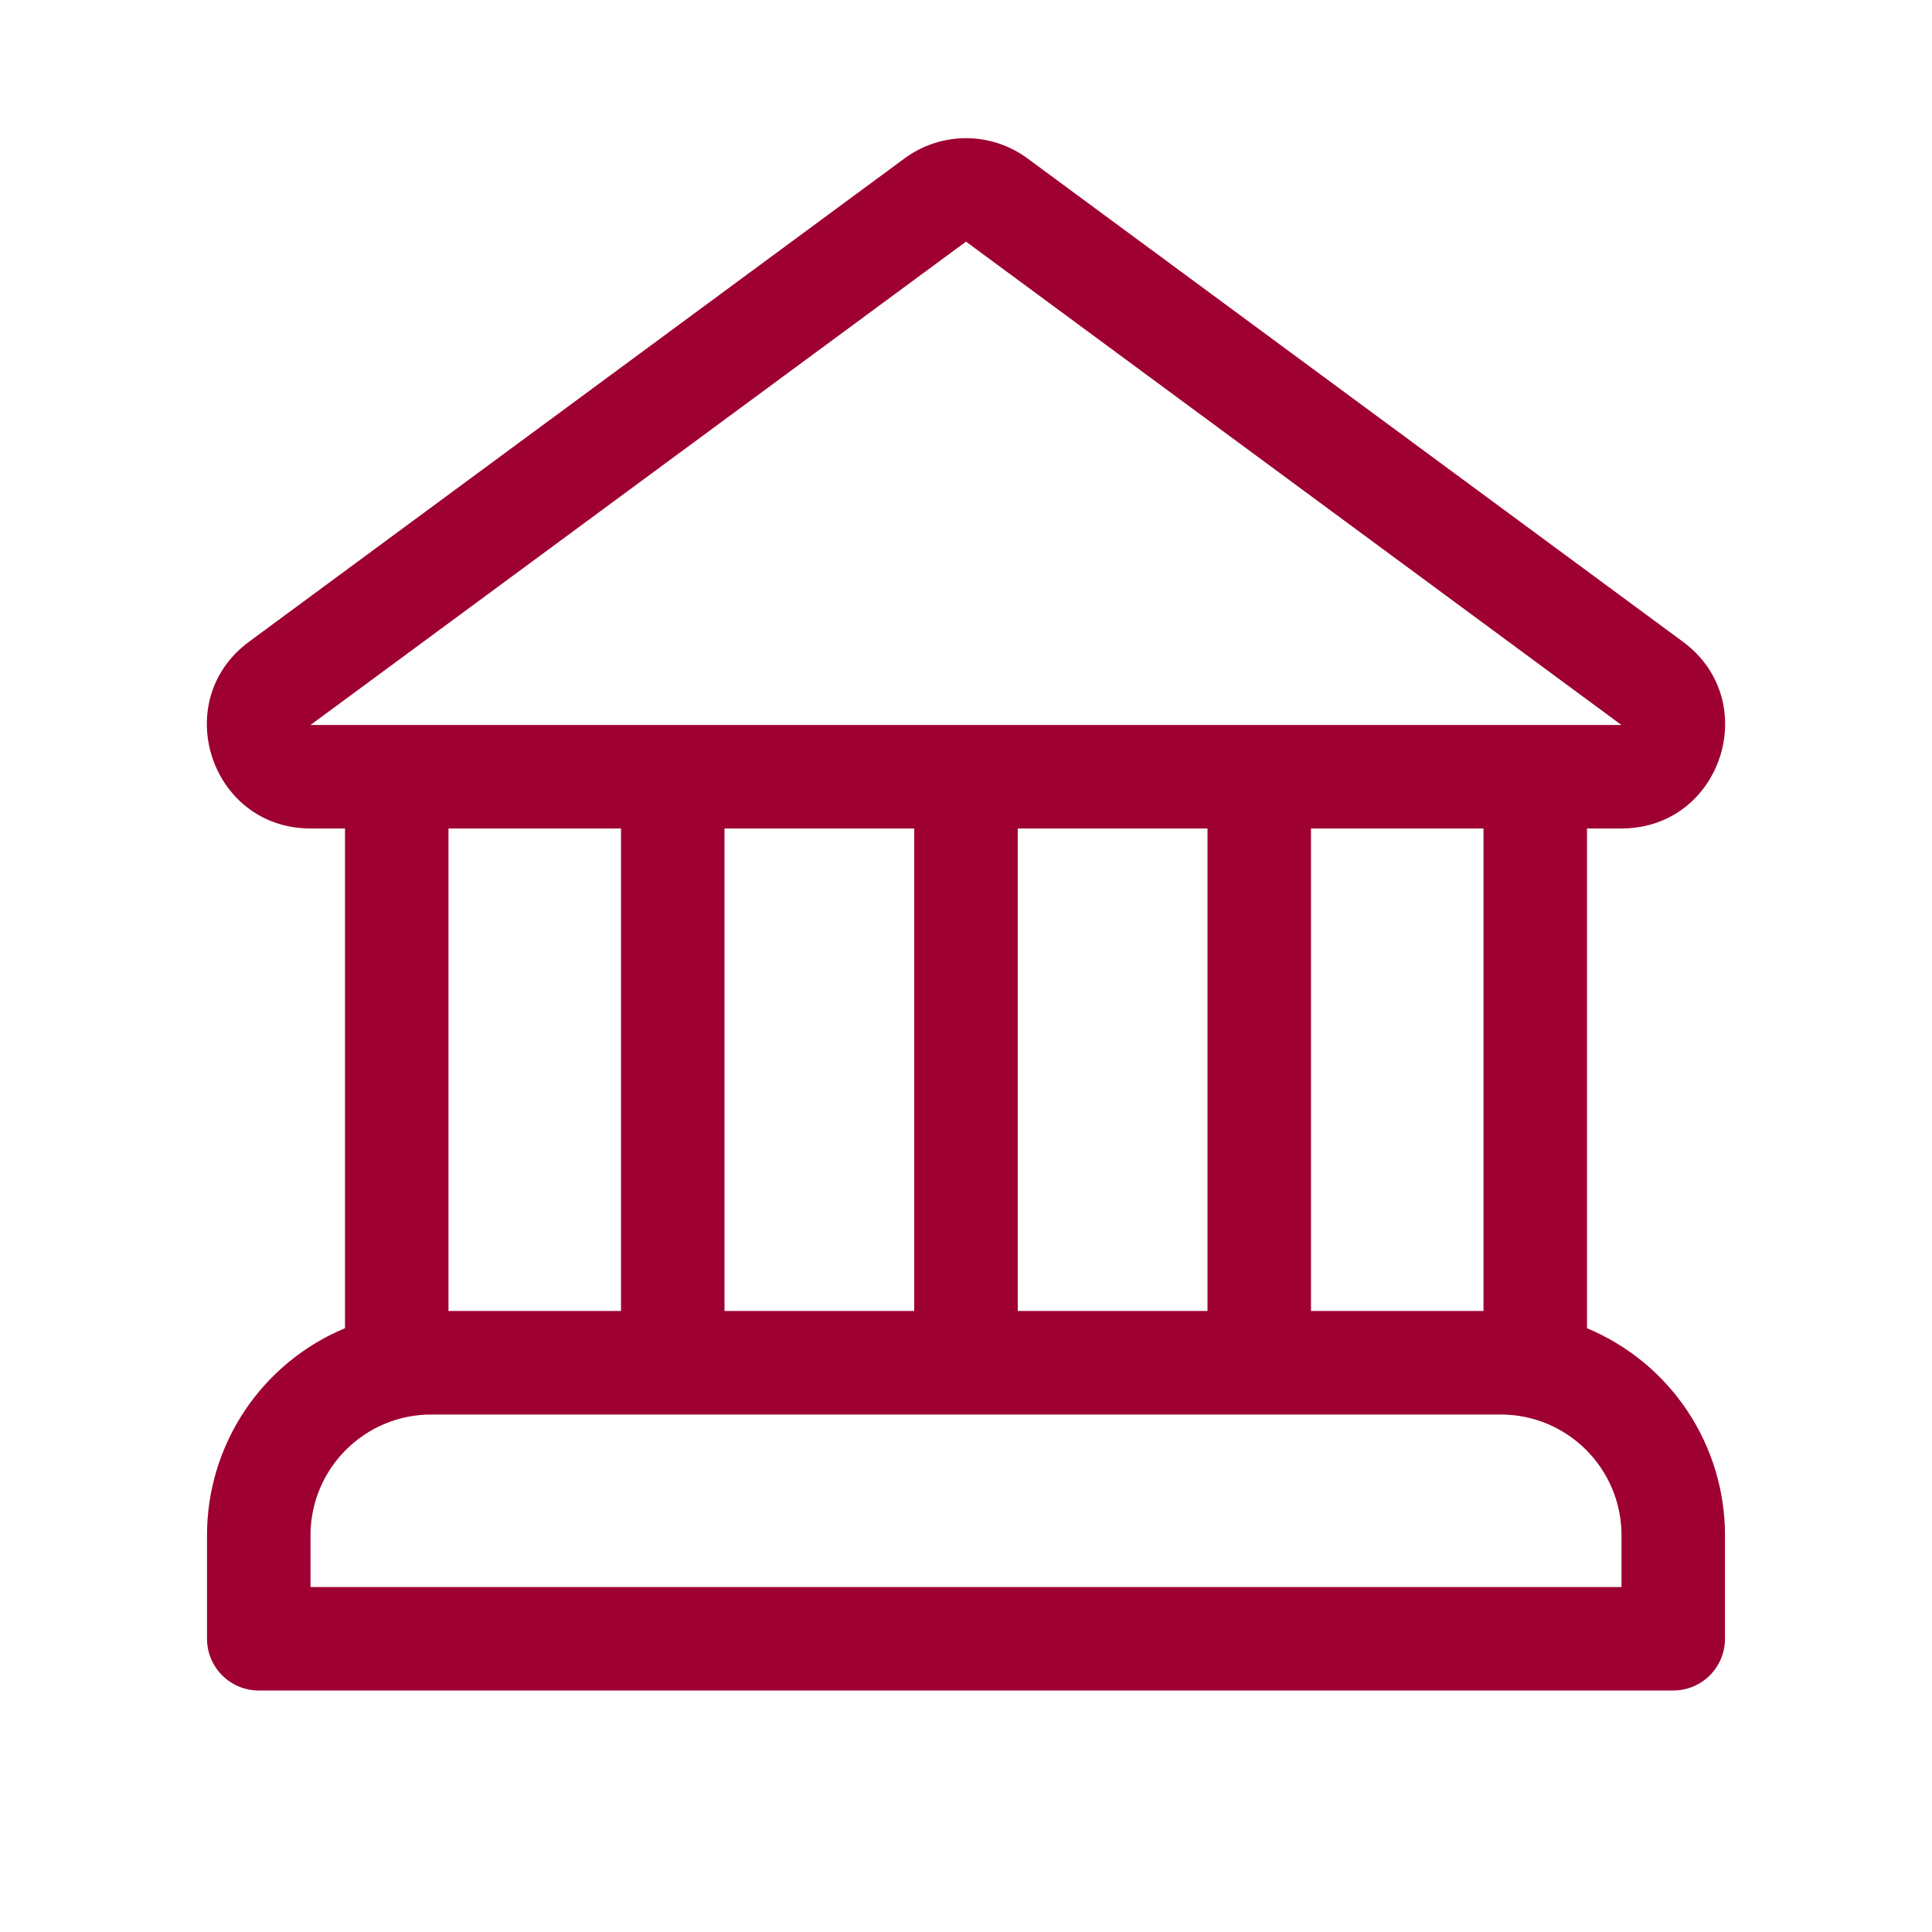 <?xml version="1.0" encoding="UTF-8" standalone="no"?>
<!DOCTYPE svg PUBLIC "-//W3C//DTD SVG 1.1//EN" "http://www.w3.org/Graphics/SVG/1.1/DTD/svg11.dtd">
<svg width="60" height="60" viewBox="0 0 60 60" fill="none" xmlns="http://www.w3.org/2000/svg">
<path fill-rule="evenodd" clip-rule="evenodd" d="M30 4.291C30.686 4.291 31.355 4.511 31.907 4.918L52.262 19.928C54.759 21.769 53.458 25.729 50.355 25.729H49.286V41.25C50.555 41.779 51.639 42.671 52.402 43.815C53.164 44.959 53.571 46.304 53.571 47.678V50.893C53.571 51.319 53.402 51.728 53.101 52.029C52.799 52.331 52.391 52.5 51.964 52.5H8.036C7.149 52.5 6.429 51.78 6.429 50.893V47.678C6.428 46.303 6.835 44.959 7.598 43.814C8.36 42.67 9.445 41.777 10.714 41.248V25.729H9.643C6.542 25.729 5.241 21.769 7.736 19.928L28.093 4.918C28.645 4.511 29.314 4.291 30 4.291ZM13.928 25.729V40.714H19.286V25.729H13.928ZM46.071 40.714V25.729H40.714V40.714H46.071ZM37.5 40.714V25.729H31.607V40.714H37.5ZM28.393 40.714V25.729H22.5V40.714H28.393ZM30 7.504L9.643 22.515H50.355L30 7.504ZM13.393 43.929C11.323 43.929 9.643 45.609 9.643 47.679V49.286H50.357V47.679C50.357 45.609 48.677 43.929 46.607 43.929H13.393Z" fill="#9E0032"/>
</svg>
